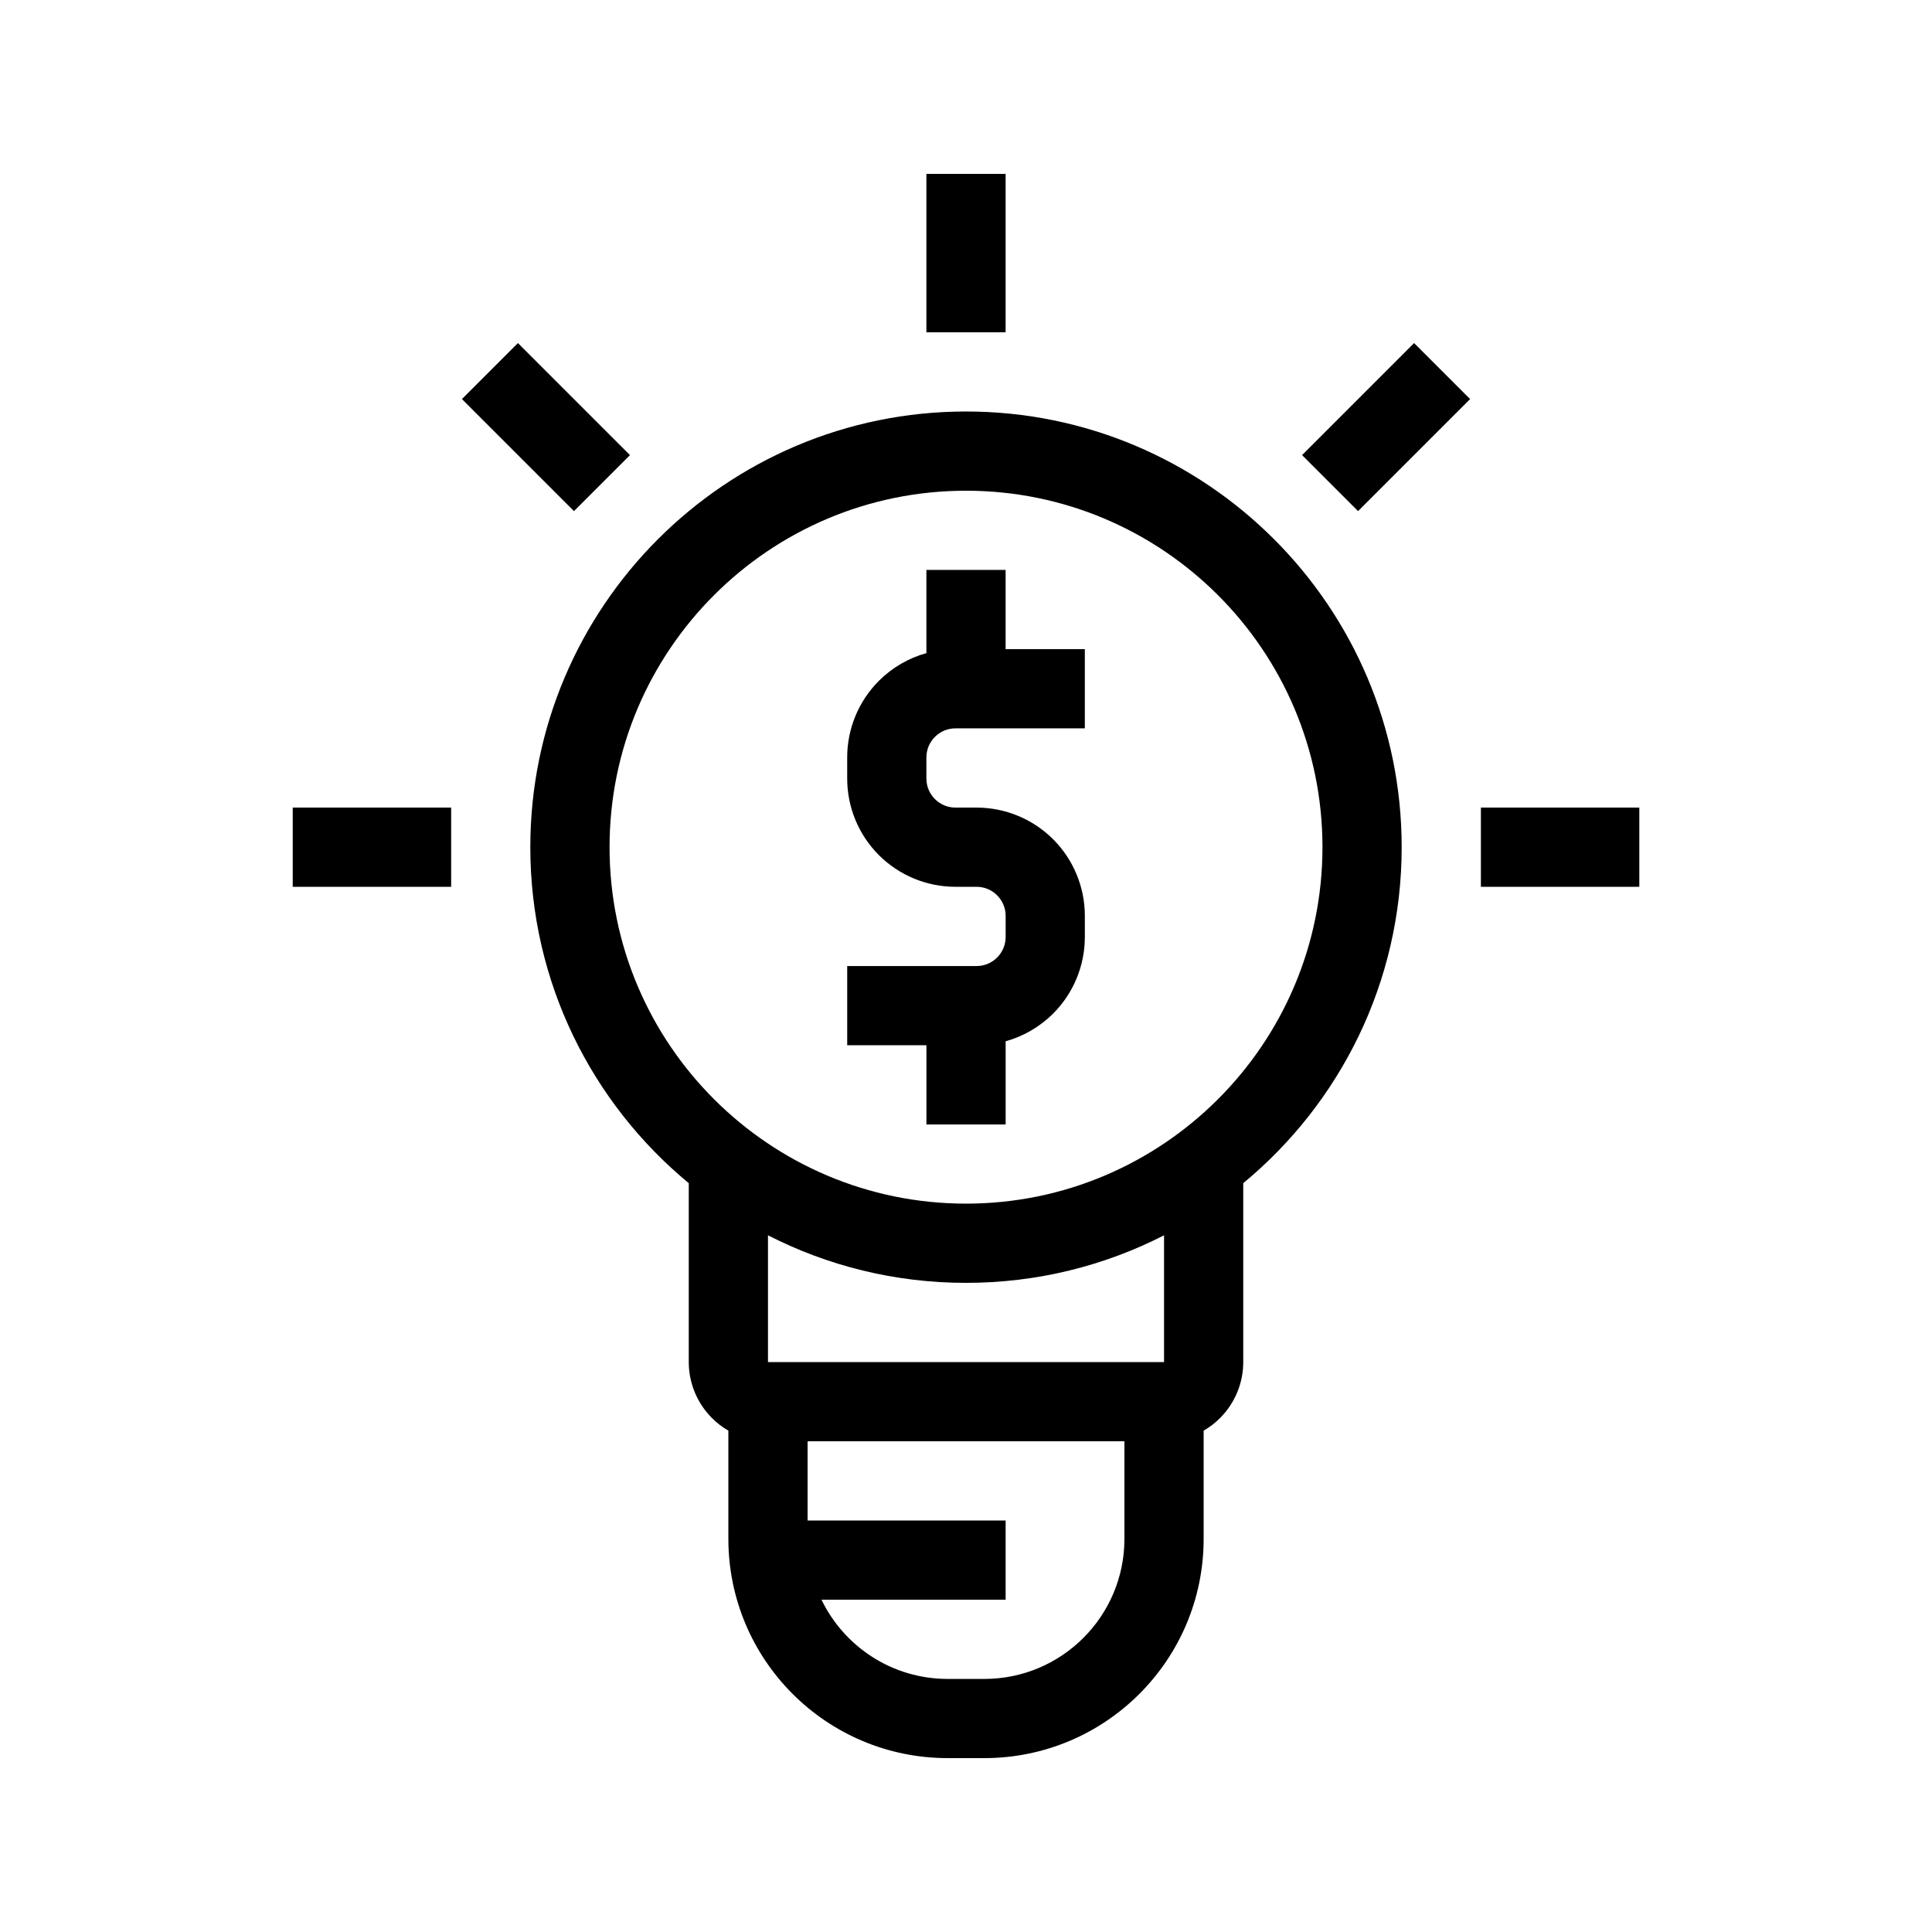 <?xml version="1.0" encoding="UTF-8"?>
<!-- The Best Svg Icon site in the world: iconSvg.co, Visit us! https://iconsvg.co -->
<svg fill="#000000" width="800px" height="800px" version="1.1" viewBox="144 144 512 512" xmlns="http://www.w3.org/2000/svg">
 <path d="m326.53 457.55v47.41c0 5.562 2.215 10.906 6.152 14.84 1.301 1.312 2.769 2.426 4.344 3.336v28.664c0 32.098 26.02 58.117 58.117 58.117h9.719c32.098 0 58.117-26.02 58.117-58.117v-28.664c1.574-0.914 3.043-2.027 4.344-3.336 3.938-3.938 6.152-9.277 6.152-14.84v-47.41c25.641-21.191 41.984-53.215 41.984-89.039 0-63.723-51.734-115.46-115.46-115.46s-115.46 51.734-115.46 115.46c0 35.824 16.344 67.848 41.984 89.039zm35.172 110.39c6.004 12.426 18.715 20.992 33.441 20.992h9.719c20.5 0 37.125-16.625 37.125-37.125v-25.852h-83.965v20.992h52.48v20.992zm90.781-96.574c-15.742 8.062-33.586 12.605-52.48 12.605s-36.734-4.543-52.48-12.605v33.598h104.96v-33.598zm-52.48-197.32c52.133 0 94.465 42.332 94.465 94.465 0 52.133-42.332 94.465-94.465 94.465s-94.465-42.332-94.465-94.465c0-52.133 42.332-94.465 94.465-94.465zm-10.496 43.035c-4.723 1.312-9.07 3.832-12.594 7.348-5.375 5.383-8.398 12.68-8.398 20.289v5.606c0 7.609 3.023 14.906 8.398 20.289 5.383 5.375 12.68 8.398 20.289 8.398h5.606c2.047 0 4 0.809 5.438 2.258 1.449 1.438 2.258 3.391 2.258 5.438v5.606c0 2.047-0.809 4-2.258 5.438-1.438 1.449-3.391 2.258-5.426 2.258h-34.301v20.992h20.992v20.992h20.992v-22.043c4.723-1.312 9.07-3.832 12.594-7.348 5.375-5.383 8.398-12.68 8.398-20.289v-5.606c0-7.609-3.023-14.906-8.398-20.289-5.383-5.375-12.68-8.398-20.289-8.398h-5.606c-2.047 0-4-0.809-5.438-2.258-1.449-1.438-2.258-3.391-2.258-5.438v-5.606c0-2.047 0.809-4 2.258-5.438 1.438-1.449 3.391-2.258 5.426-2.258h34.301v-20.992h-20.992v-20.992h-20.992zm188.93 40.934h-41.984v20.992h41.984zm-356.86 20.992h41.984v-20.992h-41.984zm44.84-129.25 29.691 29.691 14.84-14.84-29.691-29.691zm252.34-14.84-29.691 29.691 14.84 14.84 29.691-29.691zm-129.25-44.84v41.984h20.992v-41.984z" fill-rule="evenodd"/>
</svg>